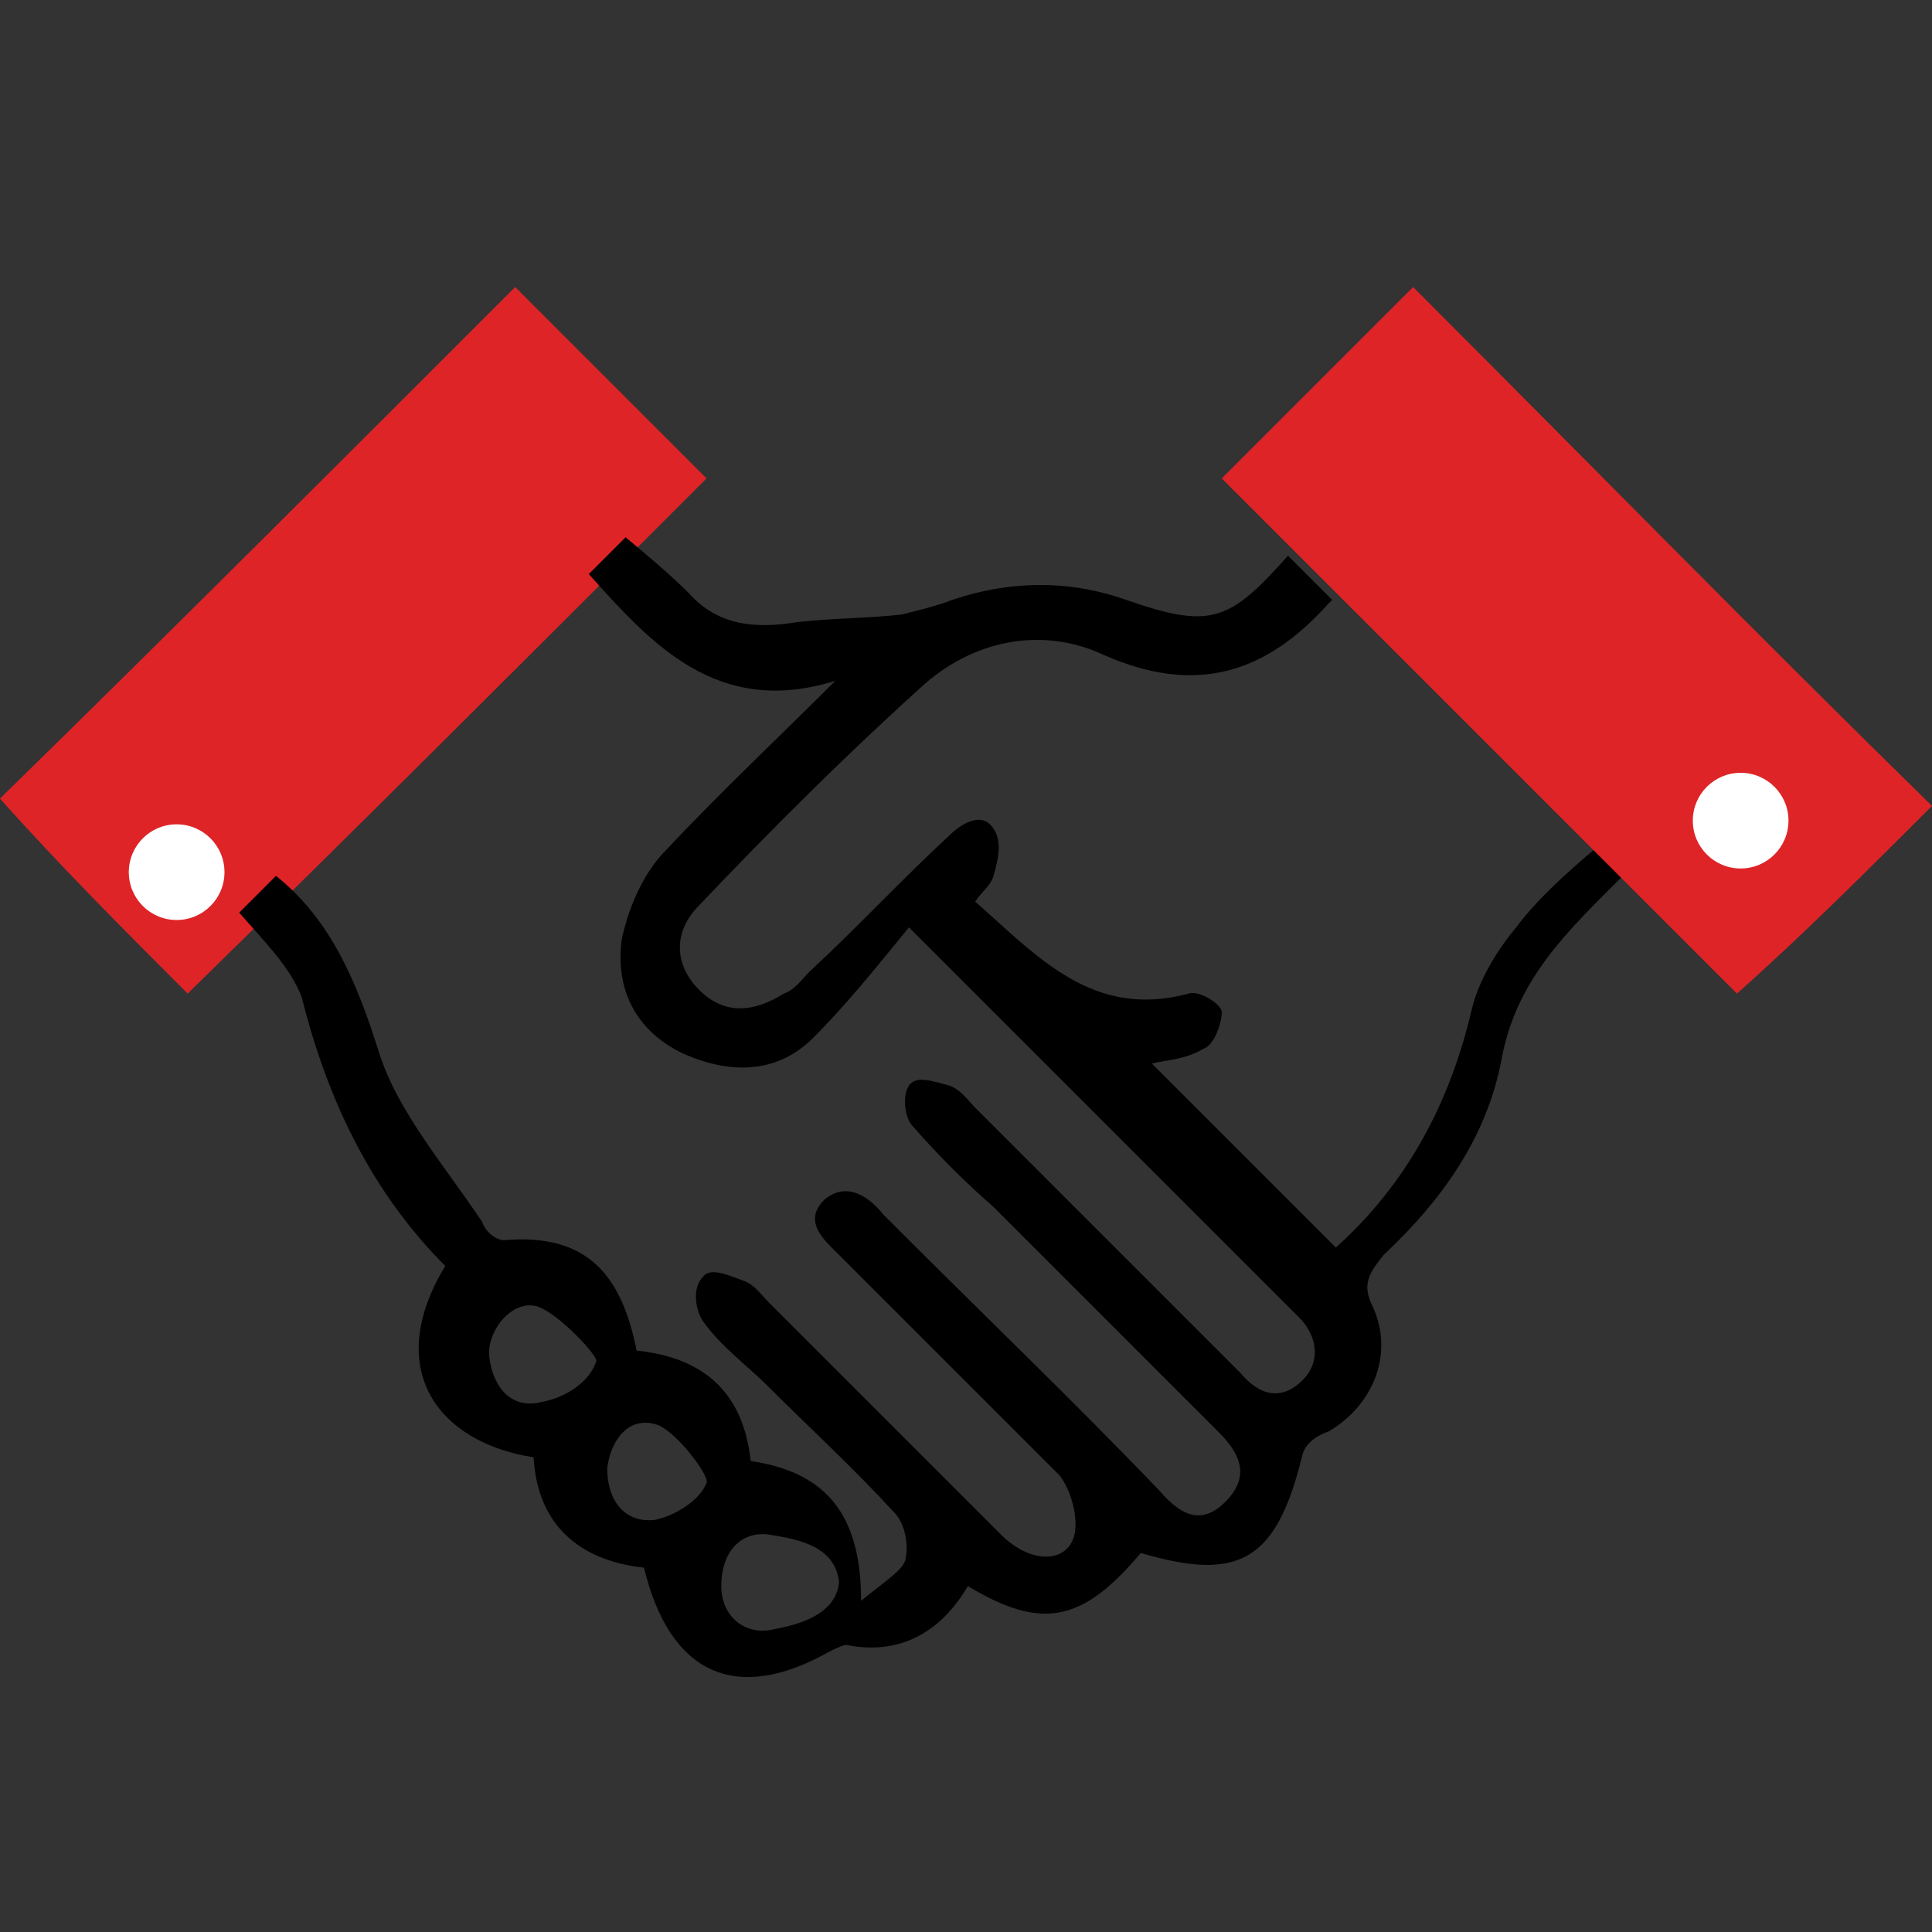 <?xml version="1.0" encoding="UTF-8"?> <!-- Generator: Adobe Illustrator 24.1.0, SVG Export Plug-In . SVG Version: 6.00 Build 0) --> <svg xmlns="http://www.w3.org/2000/svg" xmlns:xlink="http://www.w3.org/1999/xlink" version="1.1" id="Layer_1" x="0px" y="0px" viewBox="0 0 52.5 52.5" style="enable-background:new 0 0 52.5 52.5;" xml:space="preserve"><rect x="0" y="0" width="52.5" height="52.5" fill="#333333" stroke="none"/> <style type="text/css"> .st0{fill:#DE2427;} .st1{fill:#FFFFFF;} </style> <g> <path class="st0" d="M14,7.8c1.7,1.7,3.5,3.5,5.2,5.2C14.5,17.7,9.8,22.4,5.1,27c-1.7-1.7-3.5-3.5-5.1-5.3 C4.6,17.2,9.3,12.5,14,7.8z"></path> <circle class="st1" cx="4.8" cy="23.7" r="1.3"></circle> <path d="M43.3,23.1c-0.7,0.6-1.5,1.3-2.1,2.1c-0.5,0.6-1,1.4-1.2,2.2c-0.6,2.6-1.8,4.8-3.7,6.5c-1.7-1.7-3.4-3.4-5-5 c0.4-0.1,0.9-0.1,1.4-0.4c0.3-0.1,0.5-0.7,0.5-1c0-0.2-0.6-0.6-0.9-0.5c-2.6,0.7-4.1-1-5.8-2.5c0.2-0.3,0.4-0.4,0.5-0.7 c0.1-0.4,0.3-1-0.1-1.4c-0.3-0.3-0.8,0-1.1,0.3c-1.3,1.2-2.5,2.5-3.8,3.7c-0.2,0.2-0.4,0.5-0.7,0.6c-0.8,0.5-1.6,0.6-2.3-0.1 c-0.7-0.7-0.7-1.6,0-2.3c1.9-2,3.9-4,6-5.9c1.4-1.3,3.3-1.7,5-0.9c2.5,1.1,4.4,0.5,6.1-1.4c0,0,0.1-0.1,0.1-0.1l-1.2-1.2 c-1.6,1.8-2.1,2-4.4,1.2c-1.7-0.6-3.4-0.5-5,0.1c-0.3,0.1-0.7,0.2-1.1,0.3c-0.9,0.1-1.9,0.1-2.8,0.2c-1.2,0.2-2.2,0.1-3-0.8 c-0.5-0.5-1.1-1-1.7-1.5l-1,1c1.7,1.9,3.5,3.9,6.7,2.9c-1.5,1.5-3.1,3-4.6,4.6c-0.6,0.6-1,1.5-1.2,2.4c-0.2,1.4,0.4,2.5,1.6,3.1 c1.3,0.6,2.6,0.6,3.6-0.4c0.9-0.9,1.7-1.9,2.6-3c3.7,3.7,7.2,7.2,10.6,10.6c0.5,0.5,0.6,1.2,0.1,1.7c-0.6,0.6-1.2,0.4-1.7-0.2 c-2.4-2.4-4.8-4.8-7.2-7.2c-0.2-0.2-0.4-0.5-0.7-0.6c-0.4-0.1-0.9-0.3-1.1,0c-0.2,0.3-0.1,0.9,0.1,1.1c0.7,0.8,1.4,1.5,2.2,2.2 c2,2,4.1,4.1,6.1,6.1c0.5,0.5,0.9,1.1,0.3,1.8c-0.7,0.8-1.3,0.5-1.9-0.2c-2.3-2.4-4.7-4.7-7.1-7.1c-0.1-0.1-0.3-0.3-0.4-0.4 c-0.4-0.5-1-0.9-1.6-0.4c-0.6,0.6,0,1.1,0.4,1.5c2,2,4,4,6,6c0.3,0.4,0.5,1.1,0.4,1.6c-0.2,0.8-1.2,0.8-2,0 c-2.1-2.1-4.2-4.2-6.3-6.3c-0.2-0.2-0.4-0.5-0.7-0.6c-0.3-0.1-0.9-0.4-1.1-0.1c-0.3,0.3-0.2,0.9,0,1.2c0.5,0.7,1.2,1.2,1.8,1.8 c1.1,1.1,2.3,2.2,3.4,3.4c0.3,0.3,0.4,0.9,0.3,1.3c-0.1,0.3-0.6,0.6-1.2,1.1c0-2.4-1-3.5-3-3.8c-0.2-1.8-1.2-2.8-3.1-3 c-0.4-2-1.3-3.2-3.6-3c-0.2,0-0.5-0.2-0.6-0.5c-1-1.5-2.3-3-2.8-4.6c-0.6-1.9-1.3-3.6-2.8-4.8l-1,1c0.7,0.8,1.4,1.5,1.7,2.3 c0.7,2.8,1.9,5.3,3.9,7.3c-1.7,2.8-0.2,4.8,2.4,5.2c0.1,1.8,1.2,2.8,3,3c0.7,2.9,2.5,3.7,5,2.3c0.2-0.1,0.4-0.2,0.5-0.2 c1.5,0.3,2.6-0.4,3.3-1.6c2,1.2,3.1,1,4.7-0.9c2.7,0.8,3.7,0.2,4.4-2.7c0.1-0.3,0.4-0.5,0.7-0.6c1.2-0.7,1.8-2.1,1.2-3.4 c-0.3-0.6-0.1-0.9,0.3-1.4c1.6-1.5,2.8-3.2,3.2-5.3c0.4-2.2,1.8-3.5,3.3-5L43.3,23.1z M14.7,38.1c-0.8,0.2-1.3-0.4-1.4-1.2 c-0.1-0.7,0.6-1.6,1.3-1.4c0.6,0.2,1.7,1.4,1.6,1.5C16,37.6,15.3,38,14.7,38.1z M17.8,41.3c-0.8,0.1-1.3-0.5-1.3-1.4 c0.1-0.8,0.6-1.4,1.3-1.2c0.5,0.1,1.5,1.4,1.4,1.6C19,40.8,18.3,41.2,17.8,41.3z M20.9,44.3c-0.7,0.1-1.3-0.4-1.3-1.2 c0-0.9,0.5-1.5,1.3-1.4c0.5,0.1,1.8,0.2,1.9,1.3C22.7,44,21.4,44.2,20.9,44.3z"></path> <path class="st0" d="M33.2,13c1.7-1.7,3.5-3.5,5.2-5.2c4.7,4.7,9.4,9.5,14.1,14.1c-1.7,1.7-3.5,3.5-5.3,5.1 C42.7,22.5,38,17.8,33.2,13z"></path> <circle class="st1" cx="47.3" cy="22.3" r="1.3"></circle> </g> </svg> 
